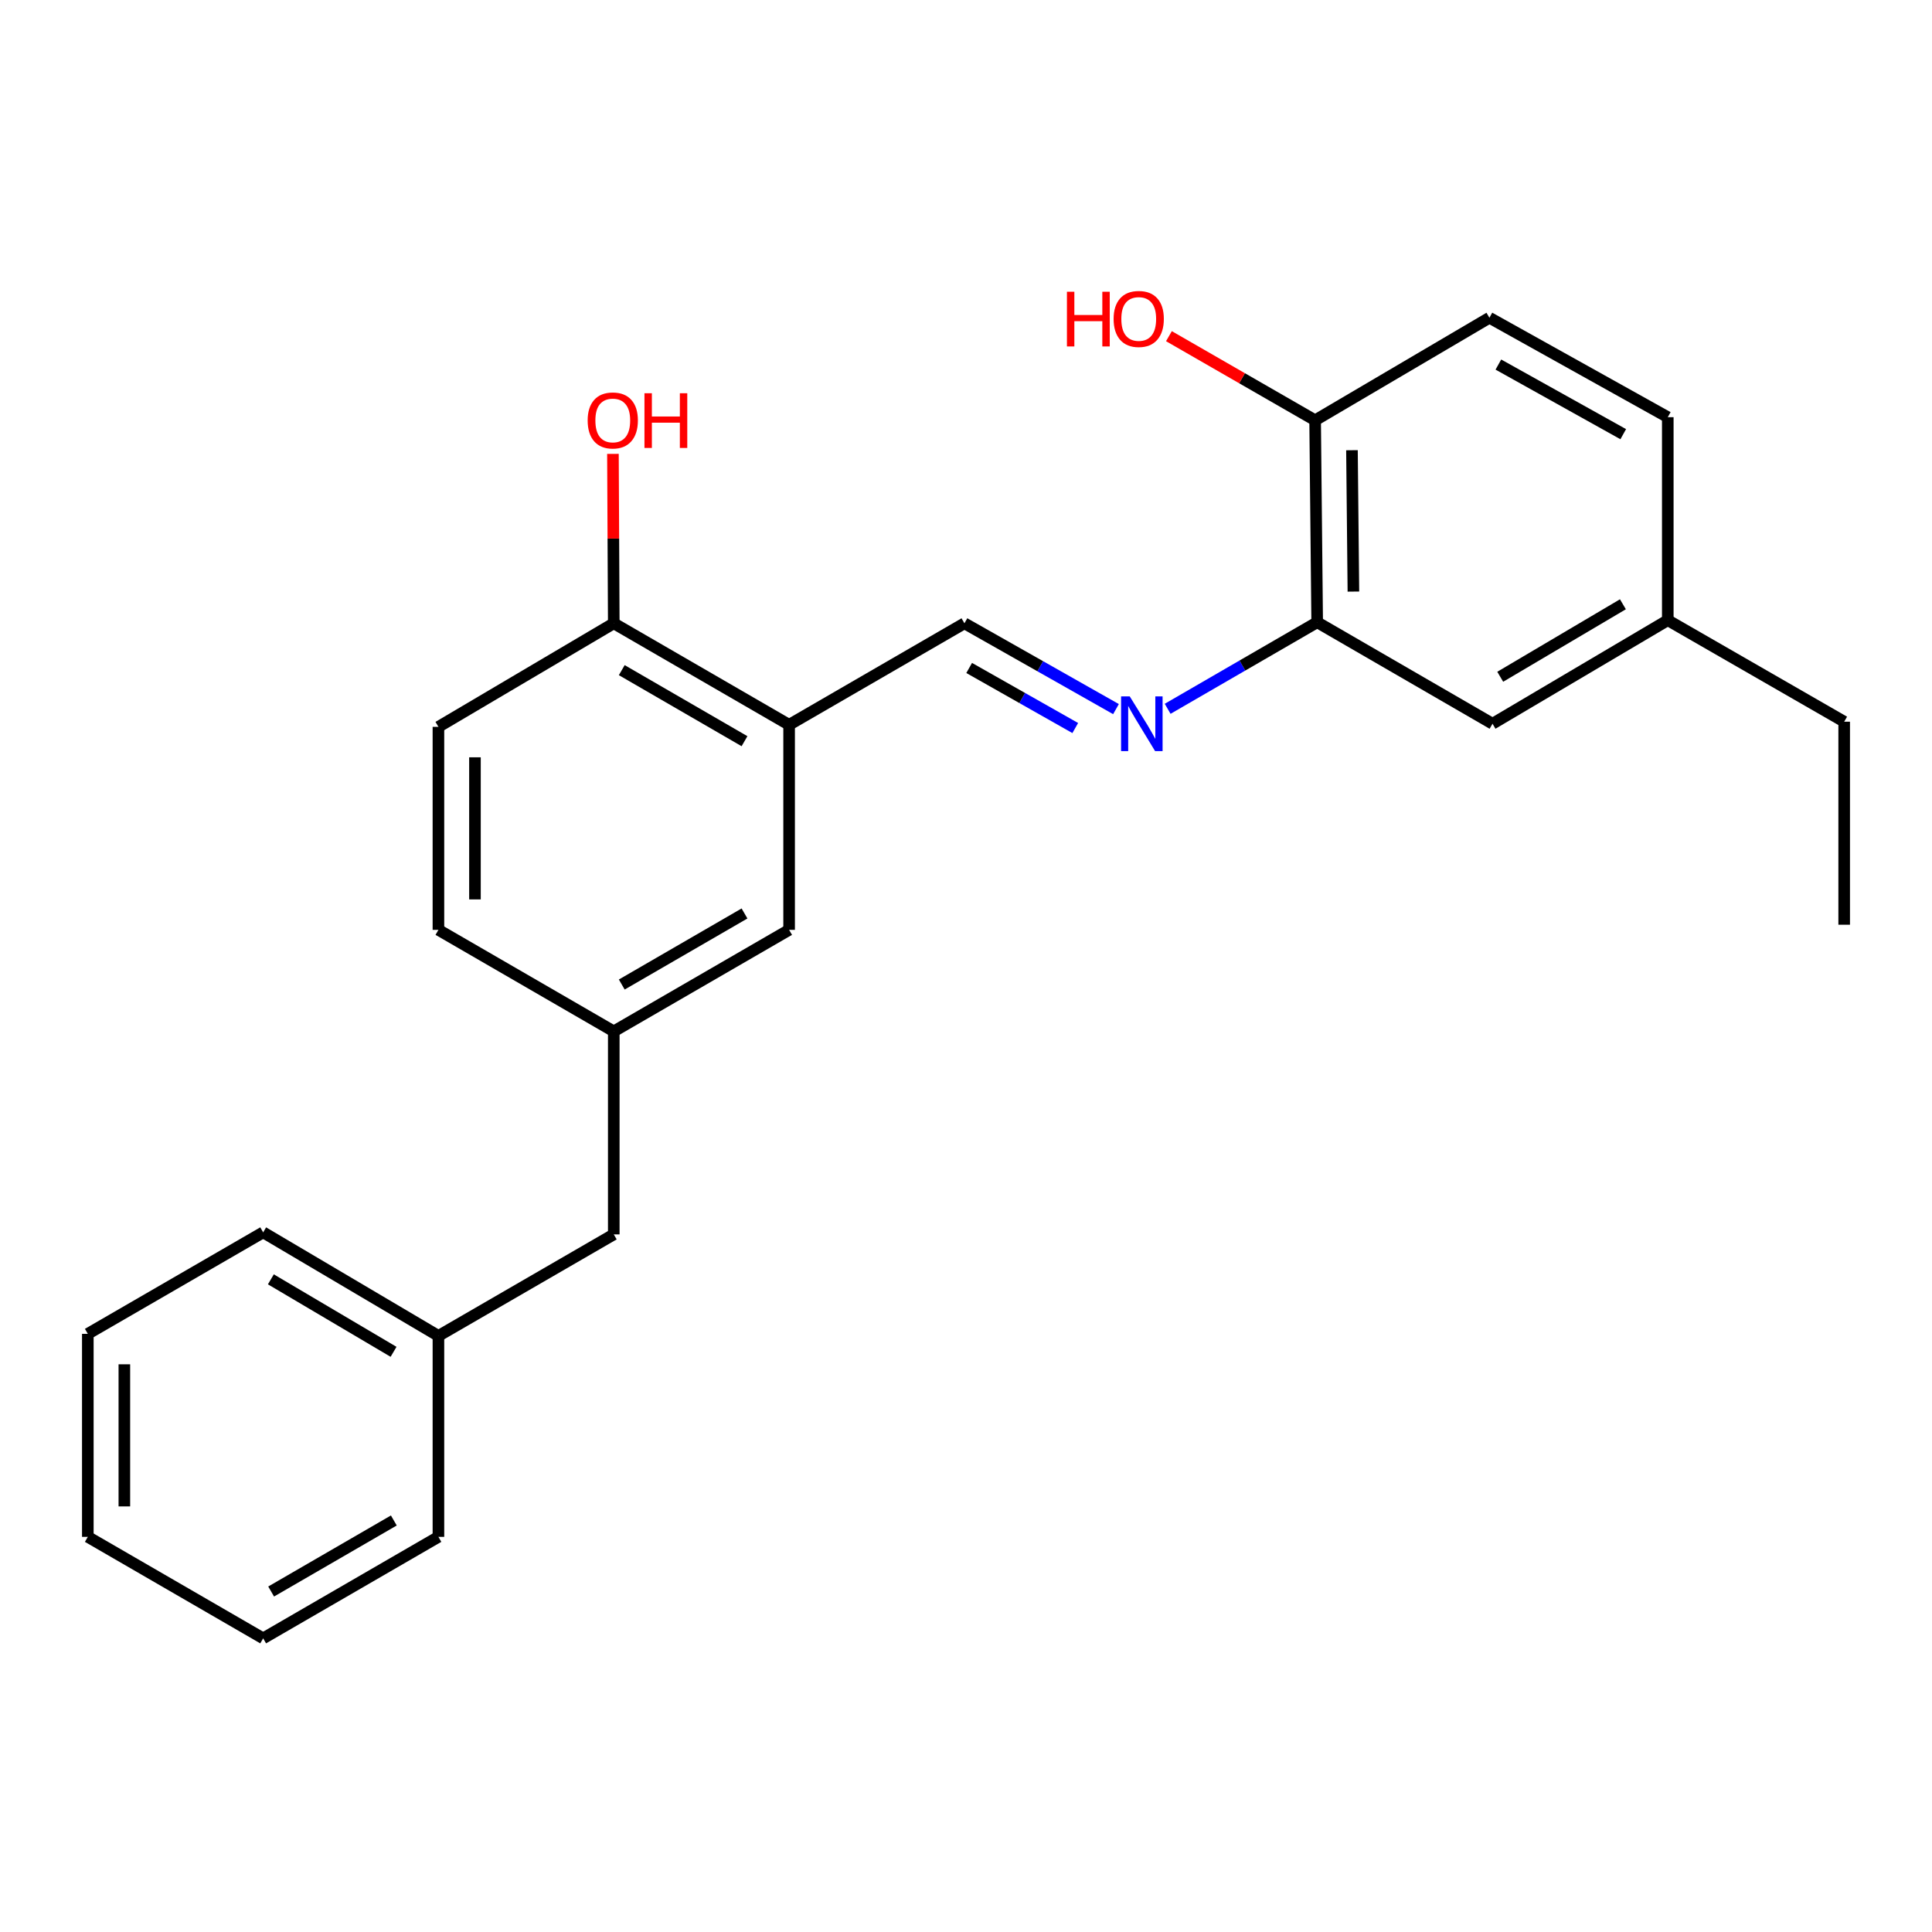 <?xml version='1.0' encoding='iso-8859-1'?>
<svg version='1.1' baseProfile='full'
              xmlns='http://www.w3.org/2000/svg'
                      xmlns:rdkit='http://www.rdkit.org/xml'
                      xmlns:xlink='http://www.w3.org/1999/xlink'
                  xml:space='preserve'
width='1000px' height='1000px' viewBox='0 0 1000 1000'>
<!-- END OF HEADER -->
<rect style='opacity:1.0;fill:#FFFFFF;stroke:none' width='1000' height='1000' x='0' y='0'> </rect>
<path class='bond-1' d='M 604.372,366.876 L 643.07,344.475' style='fill:none;fill-rule:evenodd;stroke:#0000FF;stroke-width:6px;stroke-linecap:butt;stroke-linejoin:miter;stroke-opacity:1' />
<path class='bond-1' d='M 643.07,344.475 L 681.768,322.073' style='fill:none;fill-rule:evenodd;stroke:#000000;stroke-width:6px;stroke-linecap:butt;stroke-linejoin:miter;stroke-opacity:1' />
<path class='bond-2' d='M 577.632,367.036 L 538.412,344.828' style='fill:none;fill-rule:evenodd;stroke:#0000FF;stroke-width:6px;stroke-linecap:butt;stroke-linejoin:miter;stroke-opacity:1' />
<path class='bond-2' d='M 538.412,344.828 L 499.191,322.619' style='fill:none;fill-rule:evenodd;stroke:#000000;stroke-width:6px;stroke-linecap:butt;stroke-linejoin:miter;stroke-opacity:1' />
<path class='bond-2' d='M 556.548,376.829 L 529.094,361.283' style='fill:none;fill-rule:evenodd;stroke:#0000FF;stroke-width:6px;stroke-linecap:butt;stroke-linejoin:miter;stroke-opacity:1' />
<path class='bond-2' d='M 529.094,361.283 L 501.64,345.737' style='fill:none;fill-rule:evenodd;stroke:#000000;stroke-width:6px;stroke-linecap:butt;stroke-linejoin:miter;stroke-opacity:1' />
<path class='bond-0' d='M 408.444,375.158 L 499.191,322.619' style='fill:none;fill-rule:evenodd;stroke:#000000;stroke-width:6px;stroke-linecap:butt;stroke-linejoin:miter;stroke-opacity:1' />
<path class='bond-3' d='M 408.444,375.158 L 317.686,322.619' style='fill:none;fill-rule:evenodd;stroke:#000000;stroke-width:6px;stroke-linecap:butt;stroke-linejoin:miter;stroke-opacity:1' />
<path class='bond-3' d='M 385.356,383.643 L 321.826,346.866' style='fill:none;fill-rule:evenodd;stroke:#000000;stroke-width:6px;stroke-linecap:butt;stroke-linejoin:miter;stroke-opacity:1' />
<path class='bond-4' d='M 408.444,375.158 L 408.444,481.296' style='fill:none;fill-rule:evenodd;stroke:#000000;stroke-width:6px;stroke-linecap:butt;stroke-linejoin:miter;stroke-opacity:1' />
<path class='bond-5' d='M 681.768,322.073 L 680.707,217.542' style='fill:none;fill-rule:evenodd;stroke:#000000;stroke-width:6px;stroke-linecap:butt;stroke-linejoin:miter;stroke-opacity:1' />
<path class='bond-5' d='M 700.518,306.201 L 699.775,233.03' style='fill:none;fill-rule:evenodd;stroke:#000000;stroke-width:6px;stroke-linecap:butt;stroke-linejoin:miter;stroke-opacity:1' />
<path class='bond-6' d='M 681.768,322.073 L 772.526,374.611' style='fill:none;fill-rule:evenodd;stroke:#000000;stroke-width:6px;stroke-linecap:butt;stroke-linejoin:miter;stroke-opacity:1' />
<path class='bond-8' d='M 317.686,322.619 L 226.928,376.219' style='fill:none;fill-rule:evenodd;stroke:#000000;stroke-width:6px;stroke-linecap:butt;stroke-linejoin:miter;stroke-opacity:1' />
<path class='bond-14' d='M 317.686,322.619 L 317.471,278.774' style='fill:none;fill-rule:evenodd;stroke:#000000;stroke-width:6px;stroke-linecap:butt;stroke-linejoin:miter;stroke-opacity:1' />
<path class='bond-14' d='M 317.471,278.774 L 317.256,234.929' style='fill:none;fill-rule:evenodd;stroke:#FF0000;stroke-width:6px;stroke-linecap:butt;stroke-linejoin:miter;stroke-opacity:1' />
<path class='bond-7' d='M 408.444,481.296 L 317.686,533.834' style='fill:none;fill-rule:evenodd;stroke:#000000;stroke-width:6px;stroke-linecap:butt;stroke-linejoin:miter;stroke-opacity:1' />
<path class='bond-7' d='M 385.356,472.811 L 321.826,509.588' style='fill:none;fill-rule:evenodd;stroke:#000000;stroke-width:6px;stroke-linecap:butt;stroke-linejoin:miter;stroke-opacity:1' />
<path class='bond-9' d='M 680.707,217.542 L 770.918,164.458' style='fill:none;fill-rule:evenodd;stroke:#000000;stroke-width:6px;stroke-linecap:butt;stroke-linejoin:miter;stroke-opacity:1' />
<path class='bond-15' d='M 680.707,217.542 L 642.871,195.771' style='fill:none;fill-rule:evenodd;stroke:#000000;stroke-width:6px;stroke-linecap:butt;stroke-linejoin:miter;stroke-opacity:1' />
<path class='bond-15' d='M 642.871,195.771 L 605.036,174' style='fill:none;fill-rule:evenodd;stroke:#FF0000;stroke-width:6px;stroke-linecap:butt;stroke-linejoin:miter;stroke-opacity:1' />
<path class='bond-11' d='M 772.526,374.611 L 863.241,321.012' style='fill:none;fill-rule:evenodd;stroke:#000000;stroke-width:6px;stroke-linecap:butt;stroke-linejoin:miter;stroke-opacity:1' />
<path class='bond-11' d='M 776.514,350.291 L 840.015,312.771' style='fill:none;fill-rule:evenodd;stroke:#000000;stroke-width:6px;stroke-linecap:butt;stroke-linejoin:miter;stroke-opacity:1' />
<path class='bond-10' d='M 317.686,533.834 L 317.686,638.922' style='fill:none;fill-rule:evenodd;stroke:#000000;stroke-width:6px;stroke-linecap:butt;stroke-linejoin:miter;stroke-opacity:1' />
<path class='bond-12' d='M 317.686,533.834 L 226.928,481.296' style='fill:none;fill-rule:evenodd;stroke:#000000;stroke-width:6px;stroke-linecap:butt;stroke-linejoin:miter;stroke-opacity:1' />
<path class='bond-25' d='M 226.928,376.219 L 226.928,481.296' style='fill:none;fill-rule:evenodd;stroke:#000000;stroke-width:6px;stroke-linecap:butt;stroke-linejoin:miter;stroke-opacity:1' />
<path class='bond-25' d='M 245.838,391.98 L 245.838,465.534' style='fill:none;fill-rule:evenodd;stroke:#000000;stroke-width:6px;stroke-linecap:butt;stroke-linejoin:miter;stroke-opacity:1' />
<path class='bond-24' d='M 770.918,164.458 L 863.241,215.935' style='fill:none;fill-rule:evenodd;stroke:#000000;stroke-width:6px;stroke-linecap:butt;stroke-linejoin:miter;stroke-opacity:1' />
<path class='bond-24' d='M 775.558,188.695 L 840.184,224.729' style='fill:none;fill-rule:evenodd;stroke:#000000;stroke-width:6px;stroke-linecap:butt;stroke-linejoin:miter;stroke-opacity:1' />
<path class='bond-16' d='M 317.686,638.922 L 226.928,691.46' style='fill:none;fill-rule:evenodd;stroke:#000000;stroke-width:6px;stroke-linecap:butt;stroke-linejoin:miter;stroke-opacity:1' />
<path class='bond-13' d='M 863.241,321.012 L 863.241,215.935' style='fill:none;fill-rule:evenodd;stroke:#000000;stroke-width:6px;stroke-linecap:butt;stroke-linejoin:miter;stroke-opacity:1' />
<path class='bond-17' d='M 863.241,321.012 L 954.545,373.55' style='fill:none;fill-rule:evenodd;stroke:#000000;stroke-width:6px;stroke-linecap:butt;stroke-linejoin:miter;stroke-opacity:1' />
<path class='bond-18' d='M 226.928,691.46 L 136.212,637.861' style='fill:none;fill-rule:evenodd;stroke:#000000;stroke-width:6px;stroke-linecap:butt;stroke-linejoin:miter;stroke-opacity:1' />
<path class='bond-18' d='M 203.701,699.701 L 140.2,662.181' style='fill:none;fill-rule:evenodd;stroke:#000000;stroke-width:6px;stroke-linecap:butt;stroke-linejoin:miter;stroke-opacity:1' />
<path class='bond-19' d='M 226.928,691.46 L 226.928,795.476' style='fill:none;fill-rule:evenodd;stroke:#000000;stroke-width:6px;stroke-linecap:butt;stroke-linejoin:miter;stroke-opacity:1' />
<path class='bond-20' d='M 954.545,373.55 L 954.545,478.638' style='fill:none;fill-rule:evenodd;stroke:#000000;stroke-width:6px;stroke-linecap:butt;stroke-linejoin:miter;stroke-opacity:1' />
<path class='bond-21' d='M 136.212,637.861 L 45.455,690.399' style='fill:none;fill-rule:evenodd;stroke:#000000;stroke-width:6px;stroke-linecap:butt;stroke-linejoin:miter;stroke-opacity:1' />
<path class='bond-22' d='M 226.928,795.476 L 136.212,848.014' style='fill:none;fill-rule:evenodd;stroke:#000000;stroke-width:6px;stroke-linecap:butt;stroke-linejoin:miter;stroke-opacity:1' />
<path class='bond-22' d='M 203.844,786.993 L 140.343,823.77' style='fill:none;fill-rule:evenodd;stroke:#000000;stroke-width:6px;stroke-linecap:butt;stroke-linejoin:miter;stroke-opacity:1' />
<path class='bond-26' d='M 45.455,690.399 L 45.455,795.476' style='fill:none;fill-rule:evenodd;stroke:#000000;stroke-width:6px;stroke-linecap:butt;stroke-linejoin:miter;stroke-opacity:1' />
<path class='bond-26' d='M 64.365,706.161 L 64.365,779.714' style='fill:none;fill-rule:evenodd;stroke:#000000;stroke-width:6px;stroke-linecap:butt;stroke-linejoin:miter;stroke-opacity:1' />
<path class='bond-23' d='M 136.212,848.014 L 45.455,795.476' style='fill:none;fill-rule:evenodd;stroke:#000000;stroke-width:6px;stroke-linecap:butt;stroke-linejoin:miter;stroke-opacity:1' />
<path  class='atom-0' d='M 584.75 360.451
L 594.03 375.451
Q 594.95 376.931, 596.43 379.611
Q 597.91 382.291, 597.99 382.451
L 597.99 360.451
L 601.75 360.451
L 601.75 388.771
L 597.87 388.771
L 587.91 372.371
Q 586.75 370.451, 585.51 368.251
Q 584.31 366.051, 583.95 365.371
L 583.95 388.771
L 580.27 388.771
L 580.27 360.451
L 584.75 360.451
' fill='#0000FF'/>
<path  class='atom-15' d='M 304.171 217.622
Q 304.171 210.822, 307.531 207.022
Q 310.891 203.222, 317.171 203.222
Q 323.451 203.222, 326.811 207.022
Q 330.171 210.822, 330.171 217.622
Q 330.171 224.502, 326.771 228.422
Q 323.371 232.302, 317.171 232.302
Q 310.931 232.302, 307.531 228.422
Q 304.171 224.542, 304.171 217.622
M 317.171 229.102
Q 321.491 229.102, 323.811 226.222
Q 326.171 223.302, 326.171 217.622
Q 326.171 212.062, 323.811 209.262
Q 321.491 206.422, 317.171 206.422
Q 312.851 206.422, 310.491 209.222
Q 308.171 212.022, 308.171 217.622
Q 308.171 223.342, 310.491 226.222
Q 312.851 229.102, 317.171 229.102
' fill='#FF0000'/>
<path  class='atom-15' d='M 333.571 203.542
L 337.411 203.542
L 337.411 215.582
L 351.891 215.582
L 351.891 203.542
L 355.731 203.542
L 355.731 231.862
L 351.891 231.862
L 351.891 218.782
L 337.411 218.782
L 337.411 231.862
L 333.571 231.862
L 333.571 203.542
' fill='#FF0000'/>
<path  class='atom-16' d='M 552.243 151.004
L 556.083 151.004
L 556.083 163.044
L 570.563 163.044
L 570.563 151.004
L 574.403 151.004
L 574.403 179.324
L 570.563 179.324
L 570.563 166.244
L 556.083 166.244
L 556.083 179.324
L 552.243 179.324
L 552.243 151.004
' fill='#FF0000'/>
<path  class='atom-16' d='M 576.403 165.084
Q 576.403 158.284, 579.763 154.484
Q 583.123 150.684, 589.403 150.684
Q 595.683 150.684, 599.043 154.484
Q 602.403 158.284, 602.403 165.084
Q 602.403 171.964, 599.003 175.884
Q 595.603 179.764, 589.403 179.764
Q 583.163 179.764, 579.763 175.884
Q 576.403 172.004, 576.403 165.084
M 589.403 176.564
Q 593.723 176.564, 596.043 173.684
Q 598.403 170.764, 598.403 165.084
Q 598.403 159.524, 596.043 156.724
Q 593.723 153.884, 589.403 153.884
Q 585.083 153.884, 582.723 156.684
Q 580.403 159.484, 580.403 165.084
Q 580.403 170.804, 582.723 173.684
Q 585.083 176.564, 589.403 176.564
' fill='#FF0000'/>
</svg>
